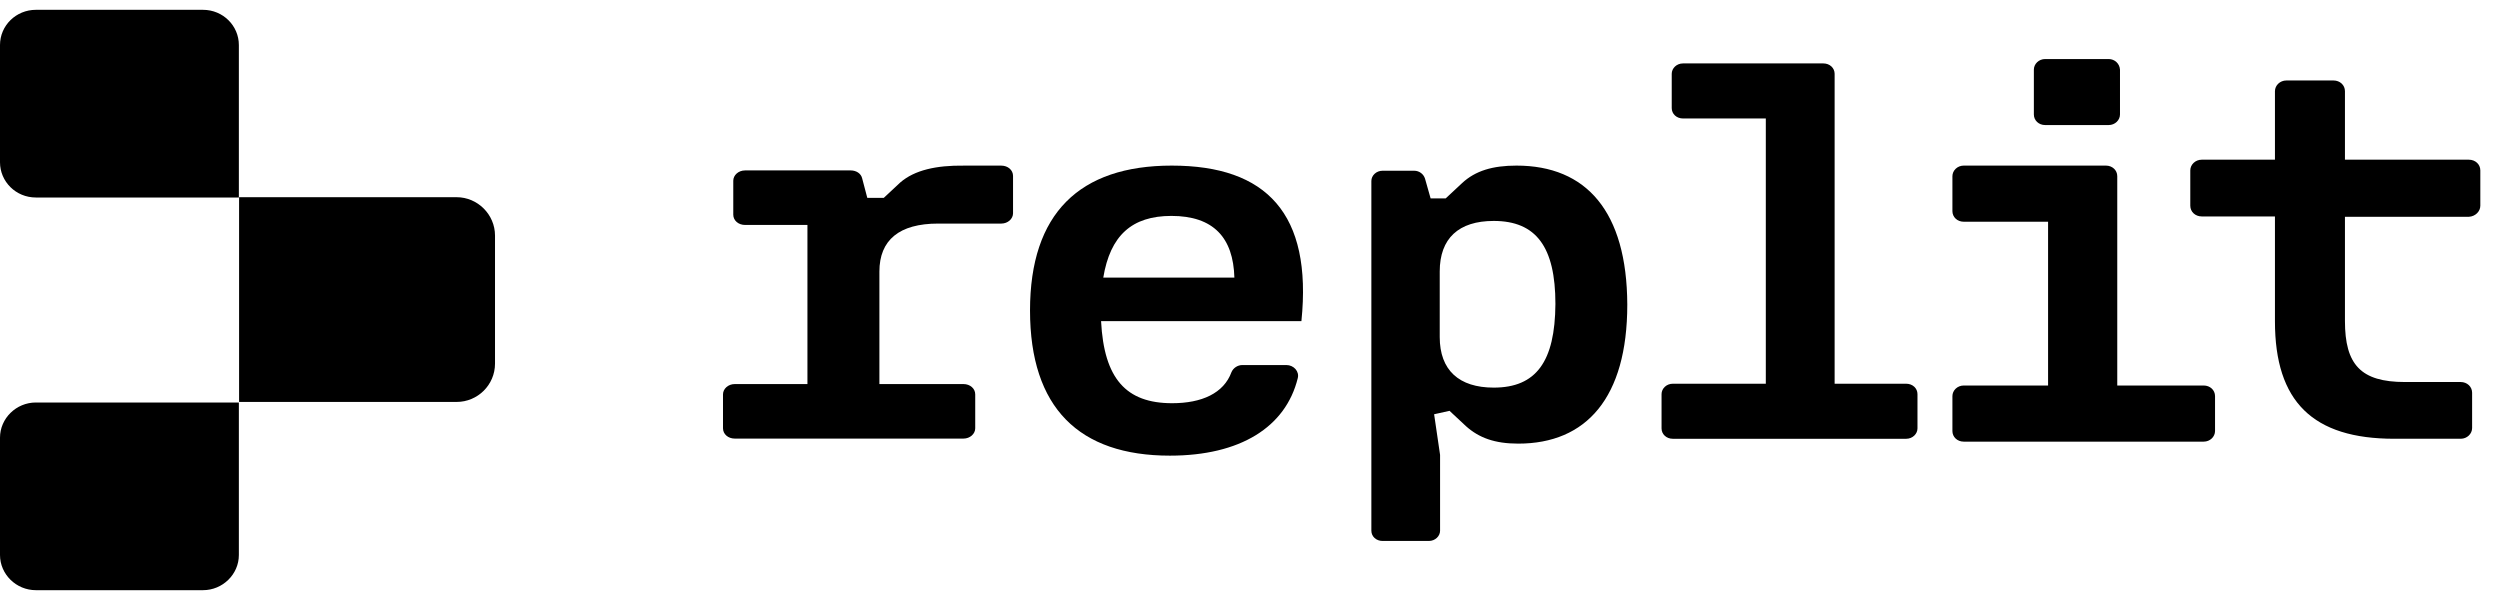<svg width="200" height="48" viewBox="0 0 200 48" fill="none" xmlns="http://www.w3.org/2000/svg">
<g clip-path="url(#clip0_215_657)">
<path d="M19.109 15.8H2.868C1.268 15.8 -0 14.526 -0 12.981V3.604C-0 2.032 1.296 0.786 2.868 0.786H16.241C17.84 0.786 19.109 2.059 19.109 3.604V15.8Z" fill="black"/>
<path d="M36.528 32.155H19.127V15.776H36.528C38.212 15.776 39.601 17.163 39.601 18.845V29.086C39.601 30.797 38.212 32.155 36.528 32.155Z" fill="black"/>
<path d="M16.241 47.214H2.868C1.296 47.214 -0 45.943 -0 44.401V35.014C-0 33.472 1.296 32.2 2.868 32.2H19.109V44.401C19.109 45.943 17.813 47.214 16.241 47.214Z" fill="black"/>
<path d="M72.026 14.594L70.704 15.828H69.383L68.972 14.265C68.883 13.881 68.502 13.634 68.061 13.634H59.602C59.073 13.634 58.662 14.018 58.662 14.457V17.173C58.662 17.639 59.073 17.996 59.602 17.996H64.595V30.725H58.78C58.251 30.725 57.84 31.109 57.84 31.548V34.264C57.84 34.73 58.251 35.087 58.78 35.087H77.078C77.607 35.087 78.018 34.703 78.018 34.264V31.548C78.018 31.082 77.607 30.725 77.078 30.725H70.352V21.727C70.352 19.203 71.938 17.886 75.052 17.886H80.104C80.632 17.886 81.043 17.502 81.043 17.063V14.073C81.043 13.606 80.632 13.25 80.104 13.25H77.108C74.905 13.222 73.172 13.606 72.026 14.594Z" fill="black"/>
<path d="M93.741 13.248C86.358 13.248 82.402 17.073 82.402 24.836C82.402 32.628 86.328 36.452 93.594 36.452C99.22 36.452 102.853 34.169 103.82 30.259C103.966 29.716 103.498 29.203 102.912 29.203H99.396C99.015 29.203 98.663 29.431 98.517 29.774C97.901 31.458 96.144 32.257 93.77 32.257C90.079 32.257 88.321 30.287 88.086 25.692H104.113C104.992 17.102 101.33 13.248 93.741 13.248ZM88.262 22.21C88.819 18.843 90.547 17.273 93.712 17.273C97.081 17.273 98.663 19.014 98.751 22.21H88.262Z" fill="black"/>
<path d="M121.32 13.248C119.413 13.248 118.039 13.658 116.973 14.642L115.655 15.872H114.449L114 14.287C113.888 13.932 113.551 13.658 113.13 13.658H110.606C110.102 13.658 109.709 14.041 109.709 14.478V42.457C109.709 42.922 110.102 43.277 110.606 43.277H114.309C114.813 43.277 115.206 42.894 115.206 42.457V36.391L114.729 33.14L115.963 32.867L117.281 34.096C118.319 35.025 119.581 35.49 121.46 35.49C126.901 35.49 130.183 31.828 130.183 24.369C130.155 16.91 126.901 13.248 121.32 13.248ZM119.497 31.009C116.72 31.009 115.178 29.615 115.178 26.965V21.719C115.178 19.069 116.692 17.675 119.497 17.675C122.891 17.675 124.433 19.752 124.433 24.315C124.405 28.932 122.891 31.009 119.497 31.009Z" fill="black"/>
<path d="M198.426 16.458V13.632C198.426 13.147 198.026 12.776 197.512 12.776H187.596V7.294C187.596 6.809 187.196 6.438 186.681 6.438H182.91C182.396 6.438 181.996 6.837 181.996 7.294V12.776H176.137C175.623 12.776 175.223 13.175 175.223 13.632V16.458C175.223 16.944 175.623 17.315 176.137 17.315H181.996V25.708C181.996 32.132 185.024 35.101 191.539 35.101H196.855C197.369 35.101 197.769 34.701 197.769 34.245V31.418C197.769 30.933 197.369 30.562 196.855 30.562H192.398C188.853 30.562 187.596 29.163 187.596 25.68V17.343H197.512C198.026 17.315 198.426 16.915 198.426 16.458Z" fill="black"/>
<path d="M152.499 30.698H146.77V5.905C146.77 5.434 146.376 5.074 145.871 5.074H134.637C134.131 5.074 133.738 5.462 133.738 5.905V8.647C133.738 9.118 134.131 9.478 134.637 9.478H141.265V30.698H133.822C133.317 30.698 132.924 31.085 132.924 31.529V34.271C132.924 34.742 133.317 35.102 133.822 35.102H152.499C153.004 35.102 153.398 34.714 153.398 34.271V31.529C153.398 31.058 153.004 30.698 152.499 30.698Z" fill="black"/>
<path d="M168.695 4.723H163.612C163.104 4.723 162.709 5.119 162.709 5.571V9.157C162.709 9.637 163.104 10.004 163.612 10.004H168.695C169.204 10.004 169.599 9.609 169.599 9.157V5.571C169.571 5.09 169.175 4.723 168.695 4.723Z" fill="black"/>
<path d="M169.381 30.841V14.096C169.381 13.616 168.985 13.248 168.477 13.248H157.097C156.588 13.248 156.193 13.644 156.193 14.096V16.891C156.193 17.371 156.588 17.738 157.097 17.738H163.846V30.841H157.097C156.588 30.841 156.193 31.236 156.193 31.688V34.484C156.193 34.964 156.588 35.331 157.097 35.331H176.299C176.807 35.331 177.203 34.936 177.203 34.484V31.688C177.203 31.208 176.807 30.841 176.299 30.841H169.381Z" fill="black"/>
</g>
<defs>
<clipPath id="clip0_215_657">
<rect width="200" height="46.429" fill="white" transform="translate(-0 0.786)"/>
</clipPath>
</defs>
</svg>
